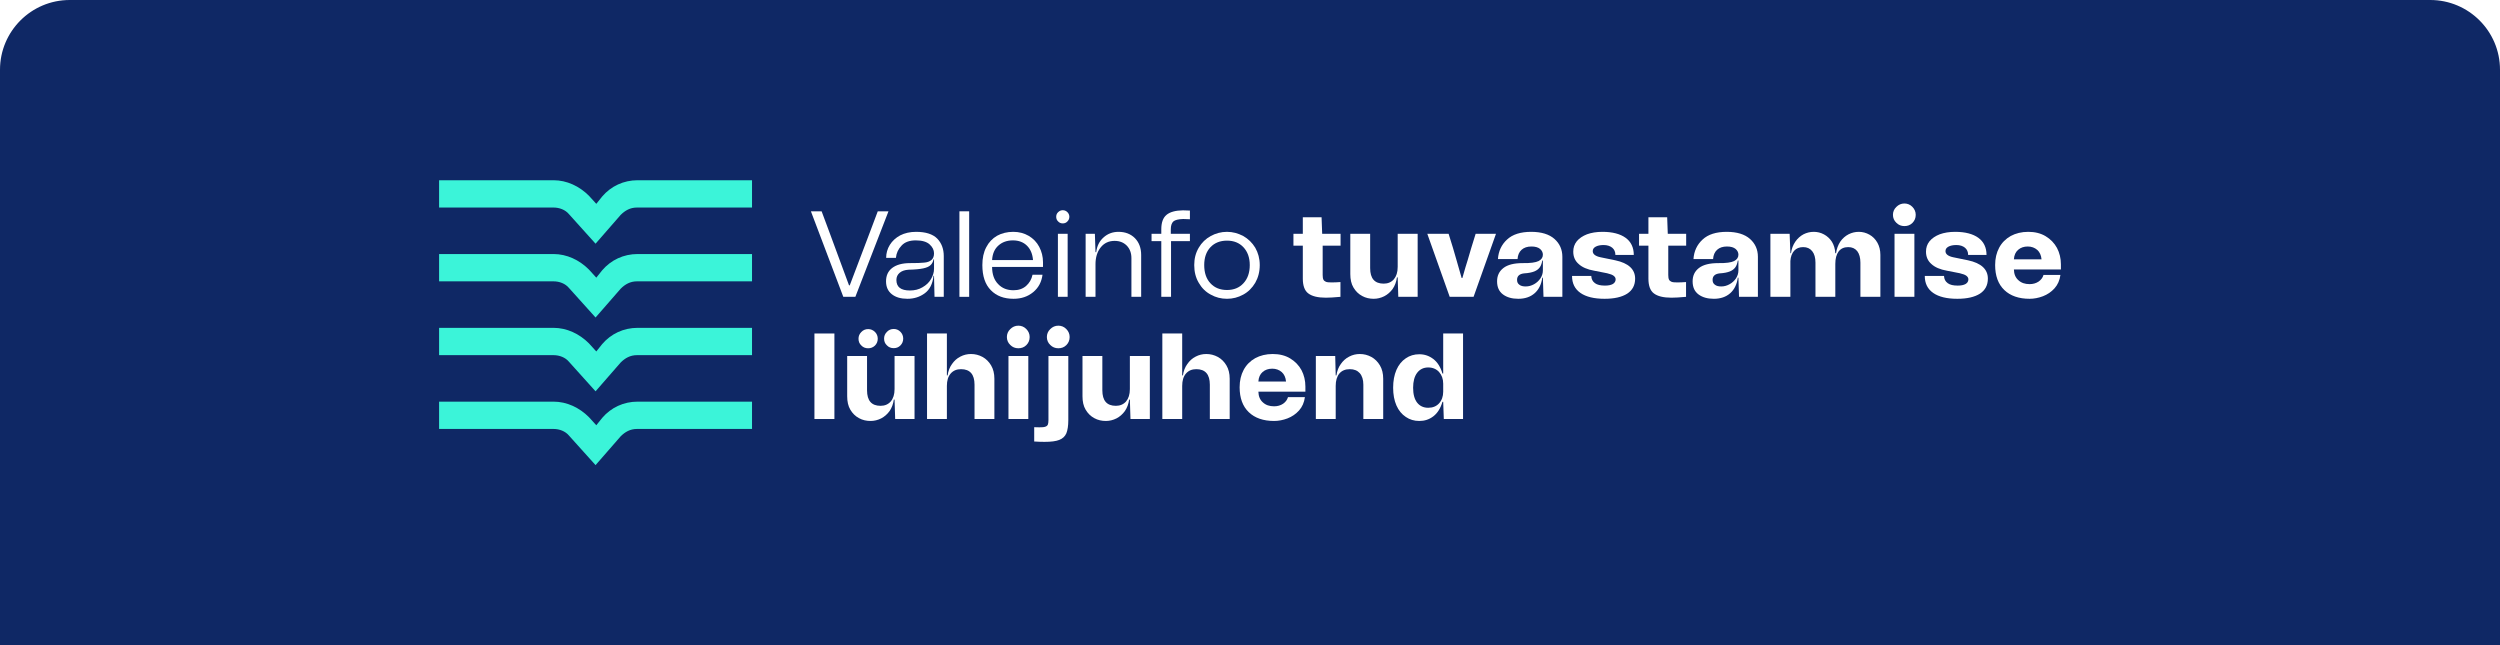 <svg width="430" height="111" viewBox="0 0 430 111" fill="none" xmlns="http://www.w3.org/2000/svg">
<g filter="url(#filter0_b_900_5906)">
<path d="M0 12C0 5.373 5.373 0 12 0H418C424.627 0 430 5.373 430 12V111H0V12Z" fill="#0F2865"/>
<g clip-path="url(#clip0_900_5906)">
<path d="M103.579 33.793L102.563 35.062L101.294 33.666C99.644 32.016 97.486 31 95.201 31H75.524V35.697H95.201C96.216 35.697 97.232 36.078 97.866 36.839L102.436 41.917L106.752 36.966C107.514 36.205 108.403 35.697 109.545 35.697H129.348V31H109.672C107.26 31 105.102 32.016 103.579 33.793Z" fill="#3BF4D9"/>
</g>
<g clip-path="url(#clip1_900_5906)">
<path d="M103.579 46.487L102.563 47.757L101.294 46.36C99.644 44.71 97.486 43.694 95.201 43.694H75.524V48.391H95.201C96.216 48.391 97.232 48.772 97.866 49.534L102.436 54.611L106.752 49.661C107.514 48.899 108.403 48.391 109.545 48.391H129.348V43.694H109.672C107.26 43.694 105.102 44.71 103.579 46.487Z" fill="#3BF4D9"/>
</g>
<g clip-path="url(#clip2_900_5906)">
<path d="M103.579 59.181L102.563 60.451L101.294 59.054C99.644 57.404 97.486 56.389 95.201 56.389H75.524V61.086H95.201C96.216 61.086 97.232 61.466 97.866 62.228L102.436 67.306L106.752 62.355C107.514 61.593 108.403 61.086 109.545 61.086H129.348V56.389H109.672C107.26 56.389 105.102 57.404 103.579 59.181Z" fill="#3BF4D9"/>
</g>
<g clip-path="url(#clip3_900_5906)">
<path d="M103.579 71.876L102.563 73.145L101.294 71.749C99.644 70.098 97.486 69.083 95.201 69.083H75.524V73.78H95.201C96.216 73.78 97.232 74.16 97.866 74.922L102.436 80L106.752 75.049C107.514 74.287 108.403 73.78 109.545 73.78H129.348V69.083H109.672C107.26 69.083 105.102 70.098 103.579 71.876Z" fill="#3BF4D9"/>
</g>
<path d="M145.048 51.055L139.476 36.345H141.319L142.618 39.833L146.032 49.08H146.158L149.656 39.854L150.976 36.345H152.819L147.121 51.055H145.048Z" fill="white"/>
<path d="M153.446 46.096C154.158 45.55 155.185 45.255 156.525 45.255C157.614 45.255 158.41 45.234 158.955 45.171C159.479 45.129 159.898 44.982 160.191 44.73C160.484 44.499 160.652 44.12 160.652 43.574C160.652 43.007 160.401 42.502 159.898 42.04C159.395 41.578 158.599 41.346 157.51 41.346C156.441 41.346 155.624 41.641 155.08 42.229C154.514 42.818 154.179 43.511 154.095 44.352H152.419C152.419 43.553 152.629 42.797 153.048 42.124C153.467 41.452 154.053 40.905 154.828 40.485C155.604 40.086 156.525 39.876 157.573 39.876C159.227 39.876 160.442 40.275 161.197 41.031C161.951 41.809 162.328 42.818 162.328 44.036V51.055H160.736L160.652 47.441H160.568C160.421 48.807 159.919 49.816 159.06 50.446C158.201 51.076 157.216 51.392 156.085 51.392C154.954 51.392 154.074 51.139 153.404 50.614C152.734 50.089 152.399 49.353 152.399 48.386C152.399 47.42 152.734 46.642 153.446 46.096ZM156.504 49.963C157.3 49.963 158.033 49.794 158.662 49.416C159.29 49.059 159.793 48.597 160.128 48.008C160.463 47.441 160.652 46.852 160.652 46.243V44.604H160.568C160.484 45.024 160.317 45.36 160.065 45.592C159.814 45.844 159.395 46.033 158.809 46.159C158.222 46.285 157.363 46.369 156.274 46.39C155.624 46.432 155.122 46.6 154.745 46.915C154.368 47.231 154.179 47.651 154.179 48.155C154.179 49.374 154.954 49.963 156.504 49.963Z" fill="white"/>
<path d="M165.021 51.055V36.345H166.697V51.055H165.021Z" fill="white"/>
<path d="M179.397 45.907H170.641C170.641 47.189 170.997 48.176 171.688 48.87C172.359 49.584 173.239 49.921 174.328 49.921C175.187 49.921 175.899 49.689 176.485 49.185C177.051 48.681 177.428 48.05 177.596 47.252H179.313C179.146 48.513 178.622 49.5 177.7 50.257C176.779 51.013 175.668 51.392 174.328 51.392C172.694 51.392 171.395 50.908 170.432 49.921C169.447 48.933 168.965 47.483 168.965 45.592C168.965 44.415 169.175 43.385 169.636 42.523C170.075 41.662 170.704 41.01 171.5 40.548C172.296 40.107 173.239 39.876 174.286 39.876C175.27 39.876 176.15 40.107 176.946 40.569C177.721 41.031 178.329 41.662 178.748 42.46C179.167 43.259 179.397 44.142 179.397 45.108V45.907ZM171.73 42.229C171.06 42.818 170.704 43.658 170.641 44.73H177.679C177.596 43.7 177.26 42.881 176.653 42.271C176.045 41.662 175.229 41.346 174.223 41.346C173.218 41.346 172.38 41.641 171.73 42.229Z" fill="white"/>
<path d="M182.002 38.089C181.772 37.879 181.667 37.606 181.667 37.291C181.667 36.975 181.772 36.702 182.002 36.492C182.212 36.282 182.484 36.156 182.798 36.156C183.112 36.156 183.385 36.282 183.594 36.492C183.804 36.702 183.929 36.975 183.929 37.291C183.929 37.606 183.804 37.879 183.594 38.089C183.385 38.32 183.112 38.425 182.798 38.425C182.484 38.425 182.212 38.32 182.002 38.089ZM181.96 51.055V40.212H183.636V51.055H181.96Z" fill="white"/>
<path d="M195.212 40.968C195.924 41.704 196.28 42.67 196.28 43.847V51.055H194.604V44.394C194.604 43.511 194.332 42.797 193.808 42.25C193.264 41.704 192.573 41.431 191.714 41.431C190.708 41.431 189.912 41.809 189.326 42.544C188.718 43.301 188.425 44.268 188.425 45.465V51.055H186.728V40.212H188.32L188.425 43.364H188.551C188.676 42.313 189.095 41.473 189.807 40.842C190.499 40.212 191.358 39.876 192.384 39.876C193.557 39.876 194.5 40.254 195.212 40.968Z" fill="white"/>
<path d="M201.817 38.089C201.523 38.362 201.377 38.825 201.377 39.455V40.212H204.665V41.473H201.419V51.055H199.743V41.473H198.067V40.212H199.743V39.455C199.743 38.278 200.036 37.459 200.643 36.954C201.251 36.45 202.194 36.198 203.471 36.177C203.702 36.177 204.1 36.198 204.665 36.219V37.711C204.079 37.69 203.681 37.669 203.513 37.669C202.675 37.69 202.11 37.837 201.817 38.089Z" fill="white"/>
<path d="M208.256 50.677C207.377 50.215 206.685 49.521 206.183 48.639C205.659 47.756 205.408 46.747 205.408 45.592C205.408 44.478 205.659 43.49 206.183 42.607C206.685 41.746 207.377 41.073 208.256 40.59C209.115 40.128 210.037 39.876 211.043 39.876C212.027 39.876 212.949 40.128 213.829 40.59C214.687 41.073 215.379 41.746 215.902 42.607C216.405 43.49 216.677 44.478 216.677 45.592C216.677 46.747 216.405 47.756 215.902 48.639C215.379 49.521 214.687 50.215 213.829 50.677C212.949 51.16 212.027 51.392 211.043 51.392C210.037 51.392 209.115 51.16 208.256 50.677ZM213.87 48.723C214.583 47.966 214.96 46.915 214.96 45.592C214.96 44.31 214.583 43.28 213.87 42.523C213.158 41.767 212.216 41.389 211.043 41.389C209.869 41.389 208.906 41.767 208.194 42.523C207.481 43.28 207.125 44.31 207.125 45.592C207.125 46.915 207.481 47.966 208.194 48.723C208.906 49.5 209.869 49.879 211.043 49.879C212.216 49.879 213.158 49.5 213.87 48.723Z" fill="white"/>
<path d="M230.578 42.25H227.499V47.294C227.499 47.651 227.541 47.924 227.625 48.092C227.708 48.26 227.855 48.386 228.064 48.471C228.274 48.555 228.609 48.576 229.049 48.576C229.531 48.576 230.034 48.555 230.557 48.513V51.055C229.447 51.16 228.609 51.203 228.044 51.203C226.661 51.203 225.656 50.95 225.027 50.467C224.399 50.005 224.084 49.143 224.084 47.924V42.25H222.471V40.212H224.084V37.375H227.31L227.415 40.212H230.578V42.25Z" fill="white"/>
<path d="M240.402 40.212H243.837V51.055H240.506L240.402 47.714H240.276C240.171 48.471 239.92 49.143 239.543 49.689C239.145 50.236 238.663 50.656 238.097 50.95C237.511 51.245 236.903 51.392 236.275 51.392C235.563 51.392 234.892 51.245 234.285 50.908C233.656 50.572 233.175 50.089 232.798 49.458C232.42 48.828 232.253 48.05 232.253 47.147V40.212H235.667V46.117C235.667 47.903 236.442 48.786 237.993 48.786C238.726 48.786 239.312 48.534 239.752 48.029C240.171 47.525 240.402 46.831 240.402 45.907V40.212Z" fill="white"/>
<path d="M249.349 51.055L245.495 40.212H249.161L249.915 42.649L250.543 44.814C250.711 45.36 250.983 46.348 251.402 47.819H251.528C251.905 46.474 252.219 45.423 252.45 44.709L253.057 42.649L253.811 40.212H257.31L253.455 51.055H249.349Z" fill="white"/>
<path d="M258.588 46.096C259.321 45.528 260.431 45.255 261.918 45.255C263.238 45.276 264.139 45.15 264.642 44.898C265.123 44.646 265.375 44.289 265.375 43.805C265.375 43.427 265.207 43.091 264.893 42.818C264.558 42.544 264.076 42.397 263.406 42.397C262.693 42.397 262.128 42.586 261.709 42.965C261.29 43.343 261.06 43.889 261.018 44.562H257.645C257.729 43.217 258.253 42.082 259.216 41.199C260.159 40.317 261.541 39.876 263.364 39.876C265.123 39.876 266.464 40.296 267.365 41.094C268.266 41.893 268.726 42.923 268.726 44.163V51.055H265.48L265.375 47.756H265.27C265.123 48.891 264.683 49.794 263.971 50.425C263.238 51.076 262.295 51.392 261.143 51.392C260.054 51.392 259.174 51.139 258.504 50.635C257.834 50.131 257.498 49.395 257.498 48.386C257.498 47.42 257.855 46.663 258.588 46.096ZM261.332 48.975C261.583 49.185 261.96 49.269 262.421 49.269C262.924 49.269 263.385 49.143 263.846 48.891C264.306 48.639 264.663 48.302 264.956 47.882C265.228 47.462 265.375 46.999 265.375 46.495V44.814H265.27C265.186 45.297 265.061 45.676 264.851 45.97C264.642 46.264 264.327 46.516 263.908 46.684C263.489 46.852 262.903 46.978 262.149 47.02C261.772 47.062 261.458 47.168 261.248 47.357C261.039 47.546 260.934 47.798 260.934 48.134C260.934 48.513 261.06 48.786 261.332 48.975Z" fill="white"/>
<path d="M271.836 50.383C270.873 49.71 270.391 48.744 270.391 47.462H273.701C273.722 48.008 273.931 48.407 274.329 48.702C274.727 48.996 275.293 49.122 276.047 49.122C276.633 49.122 277.073 49.038 277.409 48.849C277.723 48.66 277.89 48.386 277.89 48.05C277.89 47.798 277.765 47.609 277.555 47.441C277.346 47.273 276.969 47.126 276.424 46.999L274.183 46.558C273.01 46.348 272.13 45.97 271.522 45.402C270.894 44.856 270.601 44.142 270.601 43.28C270.601 42.607 270.789 42.019 271.208 41.494C271.627 40.989 272.214 40.59 272.968 40.296C273.722 40.023 274.602 39.876 275.628 39.876C277.346 39.876 278.686 40.233 279.608 40.905C280.53 41.578 281.012 42.565 281.012 43.847H277.848C277.848 43.322 277.66 42.902 277.304 42.607C276.948 42.313 276.445 42.145 275.817 42.145C275.23 42.145 274.769 42.25 274.434 42.439C274.099 42.628 273.952 42.881 273.952 43.196C273.952 43.7 274.392 44.057 275.272 44.246L277.828 44.772C280.09 45.255 281.242 46.306 281.242 47.924C281.242 49.059 280.781 49.921 279.88 50.509C278.959 51.097 277.66 51.392 275.984 51.392C274.183 51.392 272.8 51.055 271.836 50.383Z" fill="white"/>
<path d="M290.021 42.25H286.942V47.294C286.942 47.651 286.984 47.924 287.068 48.092C287.152 48.26 287.298 48.386 287.508 48.471C287.717 48.555 288.052 48.576 288.492 48.576C288.974 48.576 289.477 48.555 290 48.513V51.055C288.89 51.16 288.052 51.203 287.487 51.203C286.104 51.203 285.099 50.95 284.47 50.467C283.842 50.005 283.528 49.143 283.528 47.924V42.25H281.915V40.212H283.528V37.375H286.754L286.858 40.212H290.021V42.25Z" fill="white"/>
<path d="M292.22 46.096C292.953 45.528 294.064 45.255 295.551 45.255C296.871 45.276 297.771 45.15 298.274 44.898C298.756 44.646 299.007 44.289 299.007 43.805C299.007 43.427 298.84 43.091 298.525 42.818C298.19 42.544 297.709 42.397 297.038 42.397C296.326 42.397 295.76 42.586 295.341 42.965C294.922 43.343 294.692 43.889 294.65 44.562H291.278C291.361 43.217 291.885 42.082 292.849 41.199C293.791 40.317 295.174 39.876 296.996 39.876C298.756 39.876 300.097 40.296 300.997 41.094C301.898 41.893 302.359 42.923 302.359 44.163V51.055H299.112L299.007 47.756H298.903C298.756 48.891 298.316 49.794 297.604 50.425C296.871 51.076 295.928 51.392 294.776 51.392C293.687 51.392 292.807 51.139 292.136 50.635C291.466 50.131 291.131 49.395 291.131 48.386C291.131 47.42 291.487 46.663 292.22 46.096ZM294.964 48.975C295.216 49.185 295.593 49.269 296.054 49.269C296.556 49.269 297.017 49.143 297.478 48.891C297.939 48.639 298.295 48.302 298.588 47.882C298.861 47.462 299.007 46.999 299.007 46.495V44.814H298.903C298.819 45.297 298.693 45.676 298.484 45.97C298.274 46.264 297.96 46.516 297.541 46.684C297.122 46.852 296.535 46.978 295.781 47.02C295.404 47.062 295.09 47.168 294.881 47.357C294.671 47.546 294.566 47.798 294.566 48.134C294.566 48.513 294.692 48.786 294.964 48.975Z" fill="white"/>
<path d="M321.54 40.359C322.105 40.674 322.566 41.136 322.901 41.725C323.237 42.313 323.425 43.028 323.425 43.847V51.055H319.99V45.171C319.99 44.331 319.801 43.658 319.445 43.196C319.068 42.733 318.565 42.502 317.895 42.502C317.183 42.502 316.617 42.755 316.24 43.259C315.863 43.763 315.674 44.478 315.674 45.381V51.055H312.26V45.171C312.26 44.331 312.071 43.658 311.694 43.196C311.317 42.733 310.815 42.502 310.144 42.502C309.495 42.502 308.971 42.712 308.594 43.133C308.217 43.553 307.987 44.142 307.945 44.898V51.055H304.509V40.212H307.819L307.945 43.553H308.049C308.154 42.797 308.406 42.124 308.804 41.557C309.181 41.01 309.662 40.59 310.207 40.296C310.752 40.023 311.338 39.876 311.967 39.876C312.595 39.876 313.182 40.023 313.726 40.317C314.271 40.611 314.732 41.031 315.088 41.578C315.423 42.124 315.633 42.797 315.674 43.553H315.8C315.905 42.797 316.156 42.124 316.533 41.557C316.91 41.01 317.392 40.59 317.958 40.296C318.502 40.023 319.089 39.876 319.717 39.876C320.367 39.876 320.974 40.044 321.54 40.359Z" fill="white"/>
<path d="M326.174 38.32C325.776 37.942 325.587 37.48 325.587 36.954C325.587 36.429 325.776 35.967 326.174 35.588C326.551 35.21 327.012 35 327.556 35C328.08 35 328.541 35.189 328.918 35.567C329.295 35.946 329.504 36.408 329.504 36.954C329.504 37.501 329.316 37.963 328.939 38.341C328.562 38.72 328.101 38.888 327.556 38.888C327.012 38.888 326.551 38.699 326.174 38.32ZM325.859 51.055V40.212H329.274V51.055H325.859Z" fill="white"/>
<path d="M332.507 50.383C331.543 49.71 331.062 48.744 331.062 47.462H334.371C334.392 48.008 334.602 48.407 335 48.702C335.398 48.996 335.963 49.122 336.718 49.122C337.304 49.122 337.744 49.038 338.079 48.849C338.393 48.66 338.561 48.386 338.561 48.05C338.561 47.798 338.435 47.609 338.226 47.441C338.016 47.273 337.639 47.126 337.095 46.999L334.853 46.558C333.68 46.348 332.8 45.97 332.193 45.402C331.564 44.856 331.271 44.142 331.271 43.28C331.271 42.607 331.46 42.019 331.879 41.494C332.298 40.989 332.884 40.59 333.638 40.296C334.392 40.023 335.272 39.876 336.299 39.876C338.016 39.876 339.357 40.233 340.279 40.905C341.2 41.578 341.682 42.565 341.682 43.847H338.519C338.519 43.322 338.33 42.902 337.974 42.607C337.618 42.313 337.116 42.145 336.487 42.145C335.901 42.145 335.44 42.25 335.105 42.439C334.769 42.628 334.623 42.881 334.623 43.196C334.623 43.7 335.063 44.057 335.942 44.246L338.498 44.772C340.76 45.255 341.913 46.306 341.913 47.924C341.913 49.059 341.452 49.921 340.551 50.509C339.629 51.097 338.33 51.392 336.655 51.392C334.853 51.392 333.471 51.055 332.507 50.383Z" fill="white"/>
<path d="M354.476 46.348H346.39C346.411 47.147 346.662 47.756 347.165 48.197C347.668 48.66 348.296 48.87 349.092 48.87C349.679 48.87 350.202 48.723 350.642 48.428C351.061 48.134 351.354 47.756 351.48 47.294H354.392C354.266 48.218 353.931 48.975 353.386 49.584C352.821 50.215 352.15 50.656 351.396 50.95C350.621 51.245 349.846 51.392 349.092 51.392C347.249 51.392 345.782 50.887 344.735 49.879C343.688 48.87 343.164 47.441 343.164 45.592C343.164 44.457 343.394 43.469 343.855 42.607C344.316 41.746 344.986 41.073 345.845 40.59C346.704 40.128 347.709 39.876 348.862 39.876C350.014 39.876 351.019 40.128 351.857 40.632C352.695 41.136 353.344 41.809 353.805 42.649C354.245 43.49 354.476 44.436 354.476 45.465V46.348ZM347.123 42.965C346.683 43.343 346.432 43.889 346.39 44.604H351.145C351.082 43.91 350.831 43.364 350.412 42.986C349.972 42.607 349.427 42.397 348.778 42.397C348.107 42.397 347.563 42.586 347.123 42.965Z" fill="white"/>
<path d="M140.083 72.07V57.36H143.518V72.07H140.083Z" fill="white"/>
<path d="M153.865 61.227H157.3V72.07H153.969L153.865 68.729H153.739C153.634 69.485 153.383 70.158 153.006 70.704C152.608 71.251 152.126 71.671 151.56 71.965C150.974 72.259 150.366 72.406 149.738 72.406C149.026 72.406 148.355 72.259 147.748 71.923C147.12 71.587 146.638 71.103 146.261 70.473C145.884 69.843 145.716 69.065 145.716 68.162V61.227H149.131V67.132C149.131 68.918 149.906 69.801 151.456 69.801C152.189 69.801 152.775 69.548 153.215 69.044C153.634 68.54 153.865 67.846 153.865 66.922V61.227ZM152.545 59.398C152.21 59.083 152.063 58.705 152.063 58.242C152.063 57.801 152.21 57.423 152.545 57.087C152.859 56.75 153.257 56.582 153.718 56.582C154.179 56.582 154.556 56.75 154.87 57.066C155.184 57.381 155.352 57.78 155.352 58.242C155.352 58.705 155.184 59.104 154.87 59.419C154.556 59.734 154.179 59.882 153.718 59.882C153.257 59.882 152.859 59.734 152.545 59.398ZM148.146 59.419C147.811 59.104 147.664 58.726 147.664 58.264C147.664 57.822 147.811 57.444 148.146 57.108C148.46 56.771 148.858 56.603 149.319 56.603C149.78 56.603 150.157 56.771 150.492 57.087C150.806 57.402 150.974 57.801 150.974 58.264C150.974 58.726 150.806 59.125 150.492 59.44C150.157 59.755 149.78 59.903 149.319 59.903C148.858 59.903 148.46 59.755 148.146 59.419Z" fill="white"/>
<path d="M169.002 61.395C169.609 61.731 170.091 62.214 170.468 62.845C170.845 63.475 171.034 64.253 171.034 65.135V72.07H167.619V66.165C167.619 64.4 166.844 63.496 165.294 63.496C164.54 63.496 163.954 63.748 163.514 64.253C163.074 64.757 162.864 65.472 162.864 66.375V72.07H159.45V57.36H162.864V64.568H162.99C163.095 63.811 163.346 63.16 163.744 62.614C164.121 62.067 164.603 61.626 165.19 61.332C165.755 61.037 166.363 60.89 167.012 60.89C167.724 60.89 168.374 61.058 169.002 61.395Z" fill="white"/>
<path d="M173.77 59.335C173.372 58.957 173.184 58.495 173.184 57.969C173.184 57.444 173.372 56.981 173.77 56.603C174.147 56.225 174.608 56.015 175.153 56.015C175.676 56.015 176.137 56.204 176.514 56.582C176.891 56.961 177.101 57.423 177.101 57.969C177.101 58.516 176.912 58.978 176.535 59.356C176.158 59.734 175.697 59.903 175.153 59.903C174.608 59.903 174.147 59.714 173.77 59.335ZM173.456 72.07V61.227H176.87V72.07H173.456Z" fill="white"/>
<path d="M180.648 59.335C180.25 58.957 180.062 58.495 180.062 57.969C180.062 57.444 180.25 56.981 180.648 56.603C181.025 56.225 181.486 56.015 182.031 56.015C182.555 56.015 183.015 56.204 183.392 56.582C183.769 56.961 183.979 57.423 183.979 57.969C183.979 58.516 183.79 58.978 183.413 59.356C183.036 59.734 182.575 59.903 182.031 59.903C181.486 59.903 181.025 59.714 180.648 59.335ZM177.883 73.478C178.093 73.499 178.386 73.499 178.763 73.499C179.224 73.499 179.58 73.478 179.789 73.394C179.999 73.331 180.146 73.205 180.229 73.037C180.292 72.869 180.334 72.617 180.334 72.259V61.227H183.749V72.259C183.749 73.247 183.623 74.004 183.413 74.529C183.183 75.054 182.785 75.433 182.198 75.664C181.612 75.895 180.774 76 179.643 76C179.098 76 178.512 75.979 177.883 75.937V73.478Z" fill="white"/>
<path d="M194.337 61.227H197.773V72.07H194.442L194.337 68.729H194.211C194.107 69.485 193.855 70.158 193.478 70.704C193.08 71.251 192.598 71.671 192.033 71.965C191.446 72.259 190.839 72.406 190.21 72.406C189.498 72.406 188.828 72.259 188.22 71.923C187.592 71.587 187.11 71.103 186.733 70.473C186.356 69.843 186.188 69.065 186.188 68.162V61.227H189.603V67.132C189.603 68.918 190.378 69.801 191.928 69.801C192.661 69.801 193.248 69.548 193.688 69.044C194.107 68.54 194.337 67.846 194.337 66.922V61.227Z" fill="white"/>
<path d="M209.474 61.395C210.082 61.731 210.564 62.214 210.941 62.845C211.318 63.475 211.506 64.253 211.506 65.135V72.07H208.092V66.165C208.092 64.4 207.317 63.496 205.767 63.496C205.013 63.496 204.426 63.748 203.986 64.253C203.546 64.757 203.337 65.472 203.337 66.375V72.07H199.922V57.36H203.337V64.568H203.462C203.567 63.811 203.819 63.16 204.217 62.614C204.594 62.067 205.075 61.626 205.662 61.332C206.228 61.037 206.835 60.89 207.484 60.89C208.197 60.89 208.846 61.058 209.474 61.395Z" fill="white"/>
<path d="M224.528 67.363H216.442C216.463 68.162 216.714 68.771 217.217 69.212C217.72 69.674 218.348 69.885 219.144 69.885C219.731 69.885 220.255 69.738 220.695 69.443C221.113 69.149 221.407 68.771 221.532 68.309H224.444C224.318 69.233 223.983 69.99 223.439 70.599C222.873 71.23 222.203 71.671 221.449 71.965C220.674 72.259 219.898 72.406 219.144 72.406C217.301 72.406 215.835 71.902 214.787 70.893C213.74 69.885 213.216 68.456 213.216 66.606C213.216 65.472 213.447 64.484 213.907 63.622C214.368 62.761 215.039 62.088 215.897 61.605C216.756 61.142 217.762 60.89 218.914 60.89C220.066 60.89 221.072 61.142 221.909 61.647C222.747 62.151 223.397 62.824 223.858 63.664C224.298 64.505 224.528 65.451 224.528 66.48V67.363ZM217.175 63.98C216.735 64.358 216.484 64.904 216.442 65.619H221.197C221.134 64.925 220.883 64.379 220.464 64.001C220.024 63.622 219.48 63.412 218.83 63.412C218.16 63.412 217.615 63.601 217.175 63.98Z" fill="white"/>
<path d="M235.878 61.395C236.486 61.731 236.968 62.214 237.345 62.845C237.722 63.475 237.91 64.253 237.91 65.135V72.07H234.496V66.165C234.496 65.324 234.286 64.652 233.888 64.19C233.469 63.727 232.904 63.496 232.171 63.496C231.396 63.496 230.788 63.748 230.369 64.253C229.95 64.757 229.741 65.472 229.741 66.375V72.07H226.326V61.227H229.657L229.741 64.568H229.866C229.971 63.811 230.222 63.16 230.62 62.614C230.997 62.067 231.479 61.626 232.066 61.332C232.631 61.037 233.239 60.89 233.888 60.89C234.601 60.89 235.25 61.058 235.878 61.395Z" fill="white"/>
<path d="M248.23 57.36H251.644V72.07H248.334L248.23 69.107H248.104C247.769 70.242 247.245 71.061 246.533 71.608C245.821 72.154 245.025 72.406 244.124 72.406C243.244 72.406 242.469 72.175 241.799 71.713C241.107 71.251 240.563 70.599 240.186 69.738C239.809 68.876 239.62 67.867 239.62 66.69C239.62 65.514 239.809 64.505 240.186 63.622C240.563 62.761 241.107 62.088 241.799 61.626C242.469 61.163 243.244 60.932 244.124 60.932C245.025 60.932 245.821 61.206 246.533 61.752C247.245 62.298 247.769 63.118 248.104 64.253H248.23V57.36ZM247.517 69.38C247.978 68.876 248.23 68.204 248.23 67.363V65.997C248.23 65.177 247.978 64.505 247.517 63.98C247.057 63.475 246.428 63.202 245.653 63.202C244.857 63.202 244.208 63.517 243.747 64.127C243.286 64.736 243.056 65.598 243.056 66.69C243.056 67.804 243.286 68.666 243.747 69.254C244.208 69.843 244.857 70.137 245.653 70.137C246.428 70.137 247.057 69.885 247.517 69.38Z" fill="white"/>
</g>
<defs>
<filter id="filter0_b_900_5906" x="-30" y="-30" width="490" height="171" filterUnits="userSpaceOnUse" color-interpolation-filters="sRGB">
<feFlood flood-opacity="0" result="BackgroundImageFix"/>
<feGaussianBlur in="BackgroundImageFix" stdDeviation="15"/>
<feComposite in2="SourceAlpha" operator="in" result="effect1_backgroundBlur_900_5906"/>
<feBlend mode="normal" in="SourceGraphic" in2="effect1_backgroundBlur_900_5906" result="shape"/>
</filter>
<clipPath id="clip0_900_5906">
<rect width="53.951" height="10.917" fill="white" transform="translate(75.524 31)"/>
</clipPath>
<clipPath id="clip1_900_5906">
<rect width="53.951" height="10.917" fill="white" transform="translate(75.524 43.694)"/>
</clipPath>
<clipPath id="clip2_900_5906">
<rect width="53.951" height="10.917" fill="white" transform="translate(75.524 56.389)"/>
</clipPath>
<clipPath id="clip3_900_5906">
<rect width="53.951" height="10.917" fill="white" transform="translate(75.524 69.083)"/>
</clipPath>
</defs>
</svg>
